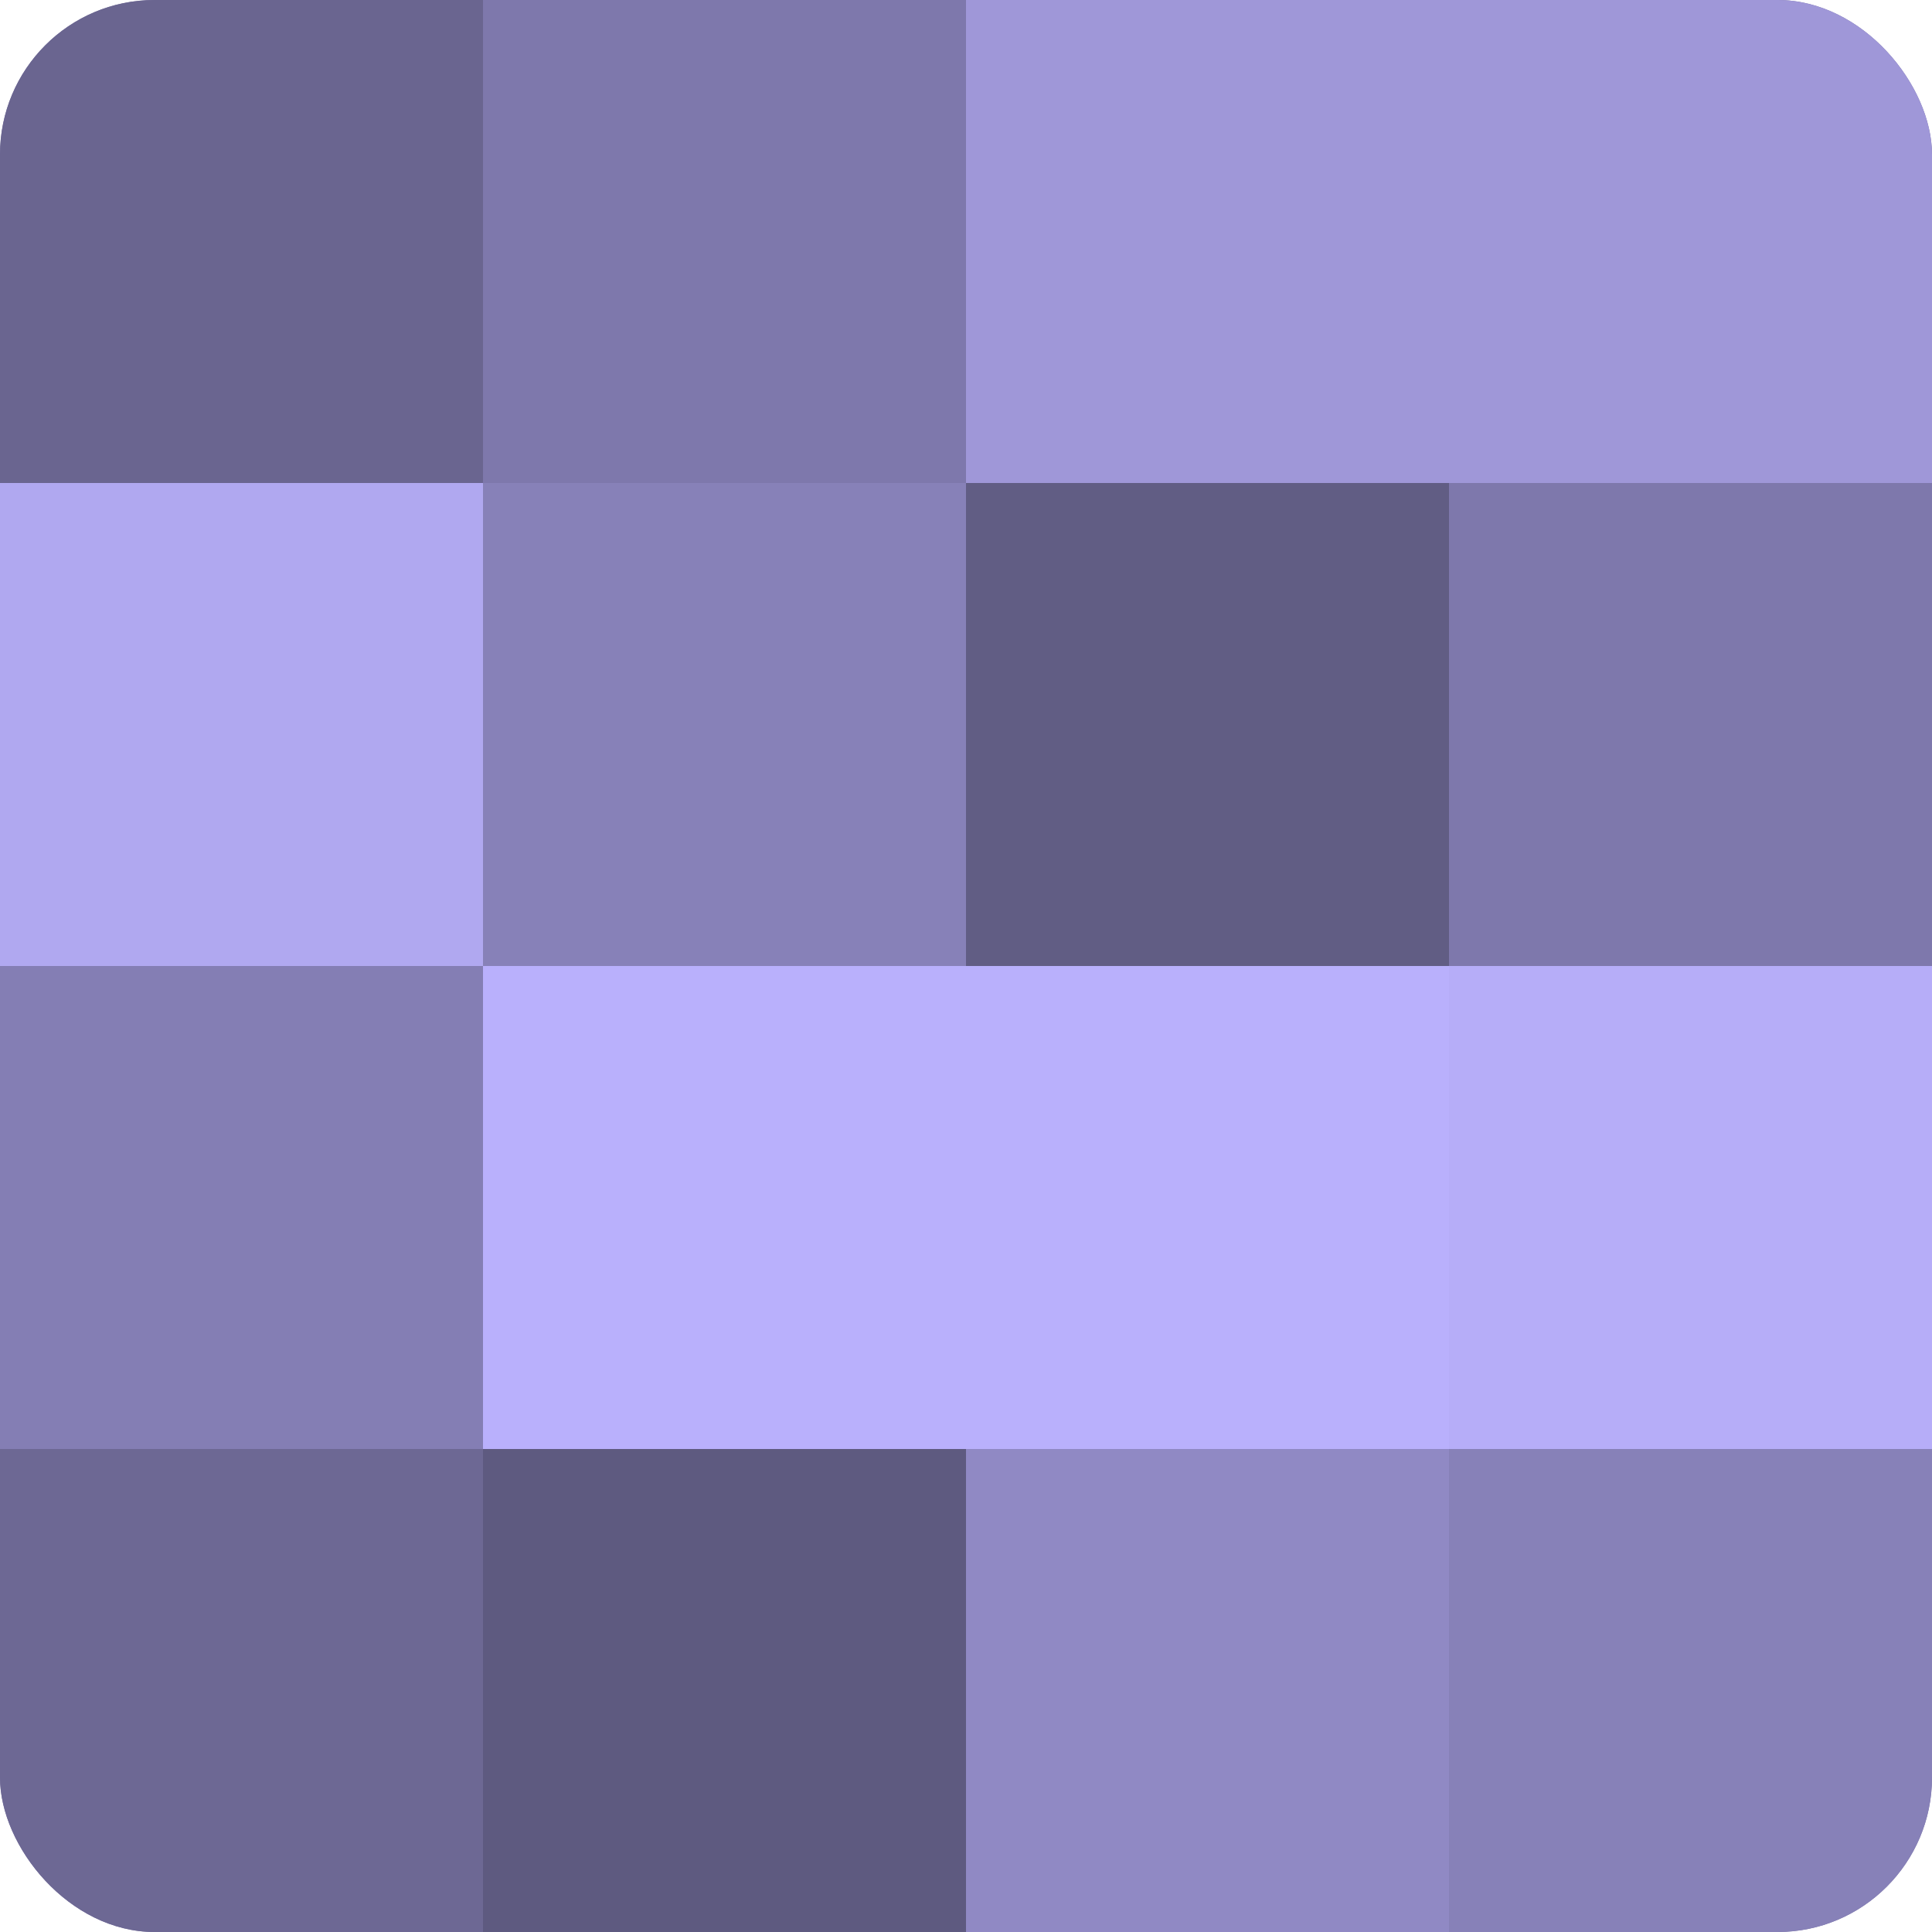 <?xml version="1.0" encoding="UTF-8"?>
<svg xmlns="http://www.w3.org/2000/svg" width="60" height="60" viewBox="0 0 100 100" preserveAspectRatio="xMidYMid meet"><defs><clipPath id="c" width="100" height="100"><rect width="100" height="100" rx="8" ry="8"/></clipPath></defs><g clip-path="url(#c)"><rect width="100" height="100" fill="#7670a0"/><rect width="25" height="25" fill="#6a6590"/><rect y="25" width="25" height="25" fill="#b0a8f0"/><rect y="50" width="25" height="25" fill="#847eb4"/><rect y="75" width="25" height="25" fill="#6d6894"/><rect x="25" width="25" height="25" fill="#7e78ac"/><rect x="25" y="25" width="25" height="25" fill="#8781b8"/><rect x="25" y="50" width="25" height="25" fill="#b9b0fc"/><rect x="25" y="75" width="25" height="25" fill="#5e5a80"/><rect x="50" width="25" height="25" fill="#9f97d8"/><rect x="50" y="25" width="25" height="25" fill="#615d84"/><rect x="50" y="50" width="25" height="25" fill="#b9b0fc"/><rect x="50" y="75" width="25" height="25" fill="#9089c4"/><rect x="75" width="25" height="25" fill="#9f97d8"/><rect x="75" y="25" width="25" height="25" fill="#7e78ac"/><rect x="75" y="50" width="25" height="25" fill="#b6adf8"/><rect x="75" y="75" width="25" height="25" fill="#8781b8"/></g></svg>
